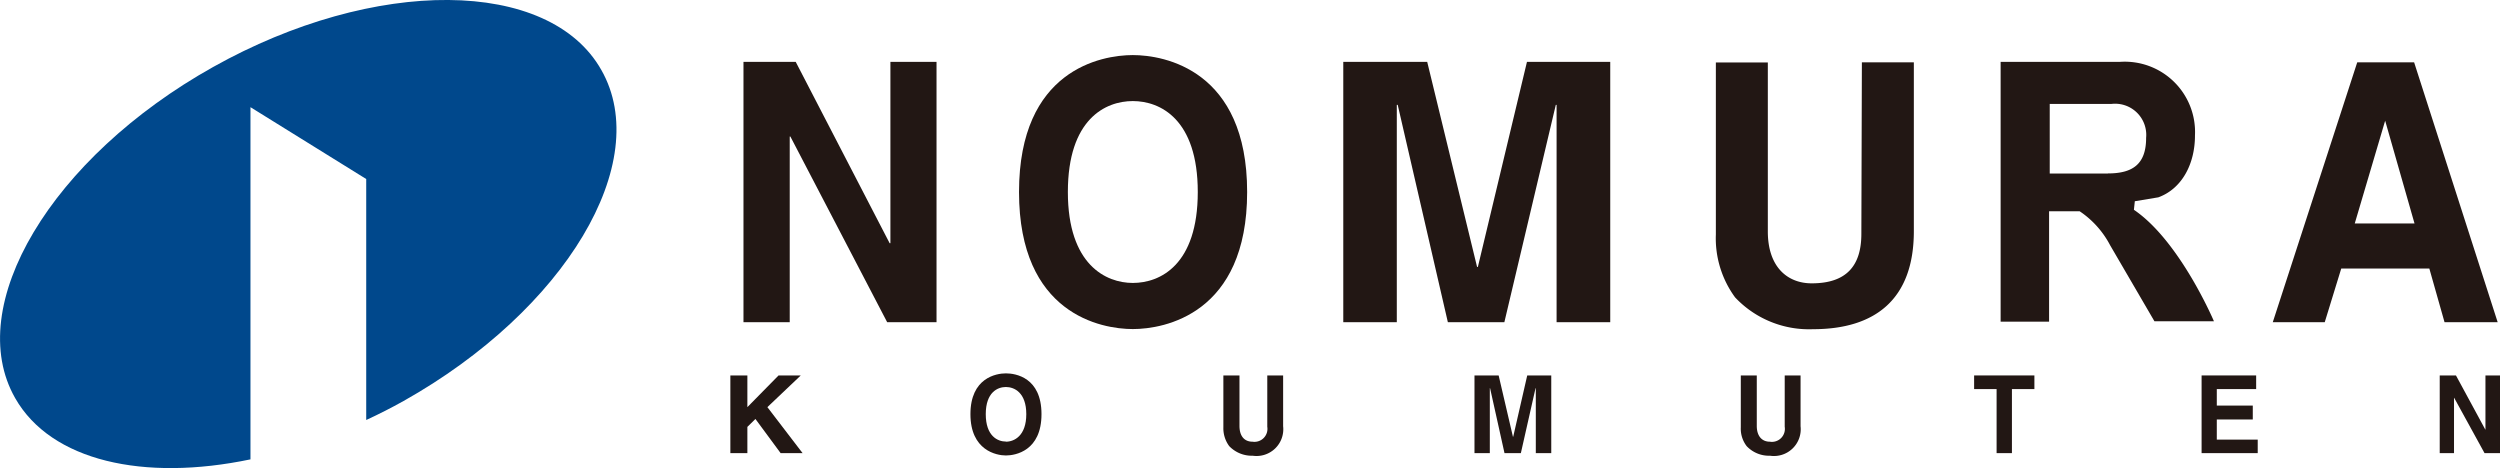<svg xmlns="http://www.w3.org/2000/svg" viewBox="0 0 192.44 36.03"><defs><style>.cls-1{fill:#00488c;}.cls-2{fill:#221714;}</style></defs><g id="レイヤー_2" data-name="レイヤー 2"><g id="レイヤー_1-2" data-name="レイヤー 1"><path class="cls-1" d="M46.29,5.39c-4-7.1-17.44-7.2-29.89-.23S-2.88,23.56,1.17,30.65c2.76,4.84,9.89,6.43,18.11,4.71V8.25l8.91,5.53V32.33c1-.46,1.92-.93,2.87-1.46,12.46-7,19.27-18.38,15.23-25.48"/><polygon class="cls-2" points="68.54 18.72 68.48 18.72 61.25 4.76 57.23 4.76 57.23 24.8 60.79 24.8 60.79 10.51 60.84 10.51 68.29 24.8 72.09 24.8 72.09 4.76 68.54 4.76 68.54 18.72"/><path class="cls-2" d="M87.2,4.24c-2.42,0-8.76,1.13-8.76,10.54s6.34,10.55,8.76,10.55S96,24.18,96,14.78,89.62,4.24,87.2,4.24m0,17.54c-2.06,0-5-1.39-5-7s2.89-7,5-7,5,1.39,5,7-2.89,7-5,7"/><polygon class="cls-2" points="113.76 20.55 113.7 20.55 109.86 4.76 103.4 4.76 103.4 24.8 107.52 24.8 107.52 8.07 107.59 8.07 111.45 24.8 115.8 24.8 119.76 8.07 119.82 8.07 119.82 24.8 123.95 24.8 123.95 4.76 117.54 4.76 113.76 20.55"/><path class="cls-2" d="M143.28,18c0,2.42-1.11,3.81-3.82,3.81-1.85,0-3.38-1.23-3.38-4v-13h-4V18.05a7.69,7.69,0,0,0,1.48,4.84,7.81,7.81,0,0,0,6,2.45c4.75,0,7.76-2.27,7.76-7.54v-13h-4Z"/><path class="cls-2" d="M164.26,16.15l.07-.66,1.81-.3c1.81-.66,2.82-2.56,2.82-4.76a5.41,5.41,0,0,0-5.75-5.67H154v20h3.73V16.26h2.35a7.13,7.13,0,0,1,2.35,2.62l3.41,5.85h4.58s-2.62-6.18-6.16-8.58m-2-2.79h-4.48V8h4.75a2.4,2.4,0,0,1,2.67,2.61c0,2-1,2.74-2.94,2.74"/><path class="cls-2" d="M192.26,24.8l-6.43-20h-4.38l-6.5,20h4l1.27-4.13H187l1.17,4.13Zm-11-7.6,2.34-7.91h0l2.26,7.91Z"/><polygon class="cls-2" points="61.64 28.9 59.93 28.9 57.53 31.34 57.53 28.9 56.22 28.9 56.22 34.88 57.53 34.88 57.53 32.86 58.15 32.25 60.09 34.88 61.78 34.88 59.07 31.34 61.64 28.9"/><path class="cls-2" d="M77.43,28.74c-.75,0-2.73.35-2.73,3.14s2,3.18,2.73,3.18,2.74-.35,2.74-3.18-2-3.14-2.74-3.14m0,5.25c-.64,0-1.55-.43-1.55-2.11s.91-2.09,1.55-2.09S79,30.21,79,31.88,78.07,34,77.43,34"/><path class="cls-2" d="M97.55,32.85A1,1,0,0,1,96.41,34c-.57,0-1-.37-1-1.22V28.9H94.17v4a2.31,2.31,0,0,0,.45,1.44,2.41,2.41,0,0,0,1.81.74,2.06,2.06,0,0,0,2.34-2.27V28.9H97.55Z"/><polygon class="cls-2" points="116.48 33.62 116.46 33.62 115.36 28.9 113.5 28.9 113.5 34.88 114.68 34.88 114.68 29.88 114.7 29.88 115.81 34.88 117.07 34.88 118.2 29.88 118.22 29.88 118.22 34.88 119.41 34.88 119.41 28.9 117.56 28.9 116.48 33.62"/><path class="cls-2" d="M137.38,32.85A1,1,0,0,1,136.23,34c-.55,0-1-.37-1-1.22V28.9H134v4a2.2,2.2,0,0,0,.45,1.44,2.37,2.37,0,0,0,1.8.74,2.06,2.06,0,0,0,2.35-2.27V28.9h-1.22Z"/><polygon class="cls-2" points="151.96 29.95 153.69 29.95 153.69 34.88 154.87 34.88 154.87 29.95 156.6 29.95 156.6 28.9 151.96 28.9 151.96 29.95"/><polygon class="cls-2" points="170.64 32.29 173.41 32.29 173.41 31.22 170.64 31.22 170.64 29.95 173.67 29.95 173.67 28.9 169.47 28.9 169.47 34.88 173.79 34.88 173.79 33.84 170.64 33.84 170.64 32.29"/><polygon class="cls-2" points="191.32 28.9 191.32 33.07 191.31 33.07 189.05 28.9 187.8 28.9 187.8 34.88 188.9 34.88 188.9 30.62 188.91 30.62 191.25 34.88 192.44 34.88 192.44 28.9 191.32 28.9"/></g></g></svg>
